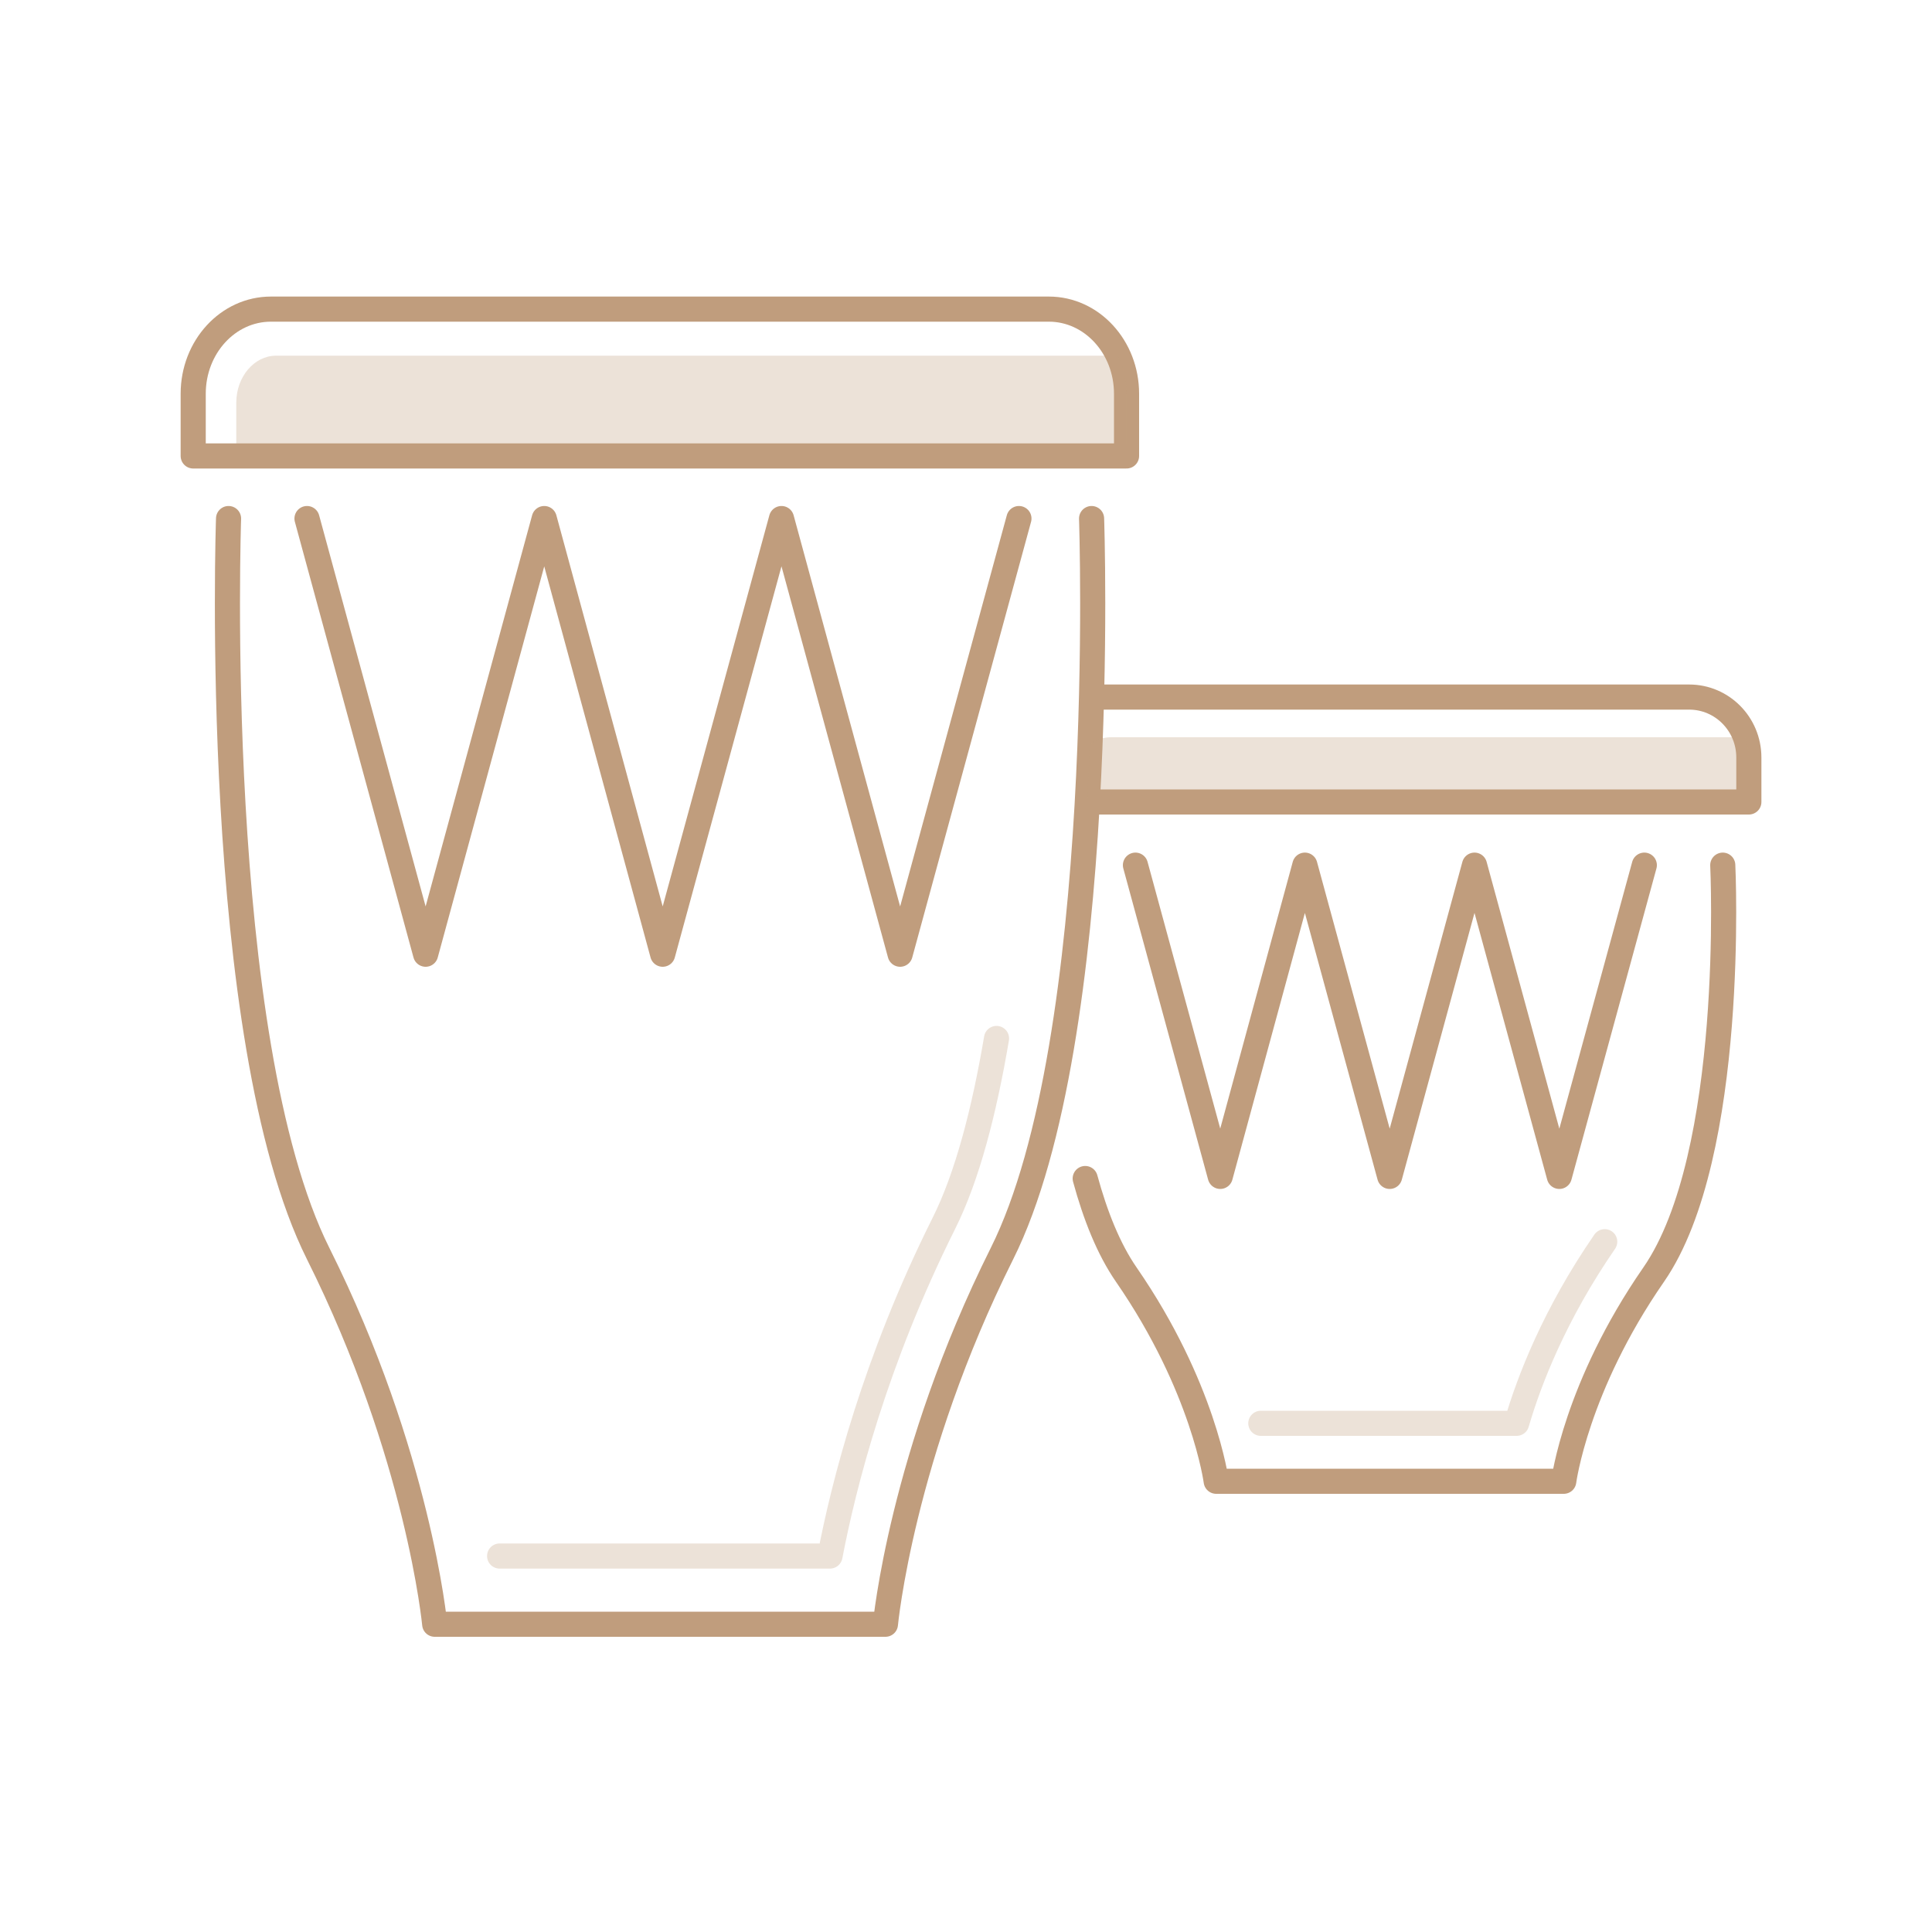 <svg width="100" height="100" fill="none" xmlns="http://www.w3.org/2000/svg"><path d="M58.31 23.6v-3.22c0-2.42-1.8-4.38-4.02-4.38H14.02C11.8 16 10 17.96 10 20.38v3.22h48.31zm-1.81 3.24s.93 26.91-4.64 38.05c-5.21 10.42-6.03 19.18-6.03 19.18H22.5s-.83-8.77-6.03-19.18c-5.57-11.14-4.64-38.05-4.64-38.05" stroke="#C09D7D" stroke-width="1.3" stroke-miterlimit="10" stroke-linecap="round" stroke-linejoin="round"/><path d="M15.89 26.84l6.14 22.55 6.14-22.55 6.13 22.55 6.15-22.55 6.14 22.55 6.15-22.55" stroke="#C09D7D" stroke-width="1.3" stroke-miterlimit="10" stroke-linecap="round" stroke-linejoin="round"/><path opacity=".3" d="M51.58 53.75c-.64 3.78-1.52 7.16-2.72 9.56-3.58 7.16-5.2 13.57-5.9 17.23h-17.1" stroke="#C09D7D" stroke-width="1.3" stroke-miterlimit="10" stroke-linecap="round" stroke-linejoin="round"/><path d="M89.17 44.78s.72 14.99-3.58 21.2c-4.02 5.8-4.65 10.69-4.65 10.69H62.95s-.64-4.88-4.65-10.69c-.92-1.33-1.61-3.07-2.13-4.98" stroke="#C09D7D" stroke-width="1.3" stroke-miterlimit="10" stroke-linecap="round" stroke-linejoin="round"/><path opacity=".3" d="M65.26 73.67H78.5c.65-2.23 1.98-5.66 4.56-9.4" stroke="#C09D7D" stroke-width="1.3" stroke-miterlimit="10" stroke-linecap="round" stroke-linejoin="round"/><path d="M58.77 44.78l4.39 16.11 4.38-16.11 4.39 16.11 4.39-16.11 4.39 16.11 4.4-16.11" stroke="#C09D7D" stroke-width="1.3" stroke-miterlimit="10" stroke-linecap="round" stroke-linejoin="round"/><path opacity=".3" d="M58.31 20.38c0-.71-.17-1.38-.45-1.97H14.29c-1.13 0-2.06 1.09-2.06 2.43v2.12H58.3v-2.58h.01z" fill="#C09D7D"/><path d="M56.34 41.51H74.2m0 0h16.32v-2.3c0-1.73-1.38-3.13-3.09-3.13H56.56" stroke="#C09D7D" stroke-width="1.3" stroke-miterlimit="10" stroke-linecap="round" stroke-linejoin="round"/><path opacity=".3" d="M90.33 38.16H57.49c-.4 0-.76.14-1.08.37-.04.84-.09 2.06-.14 2.98h34.25v-2.3c0-.37-.08-.72-.19-1.05z" fill="#C09D7D"/></svg>